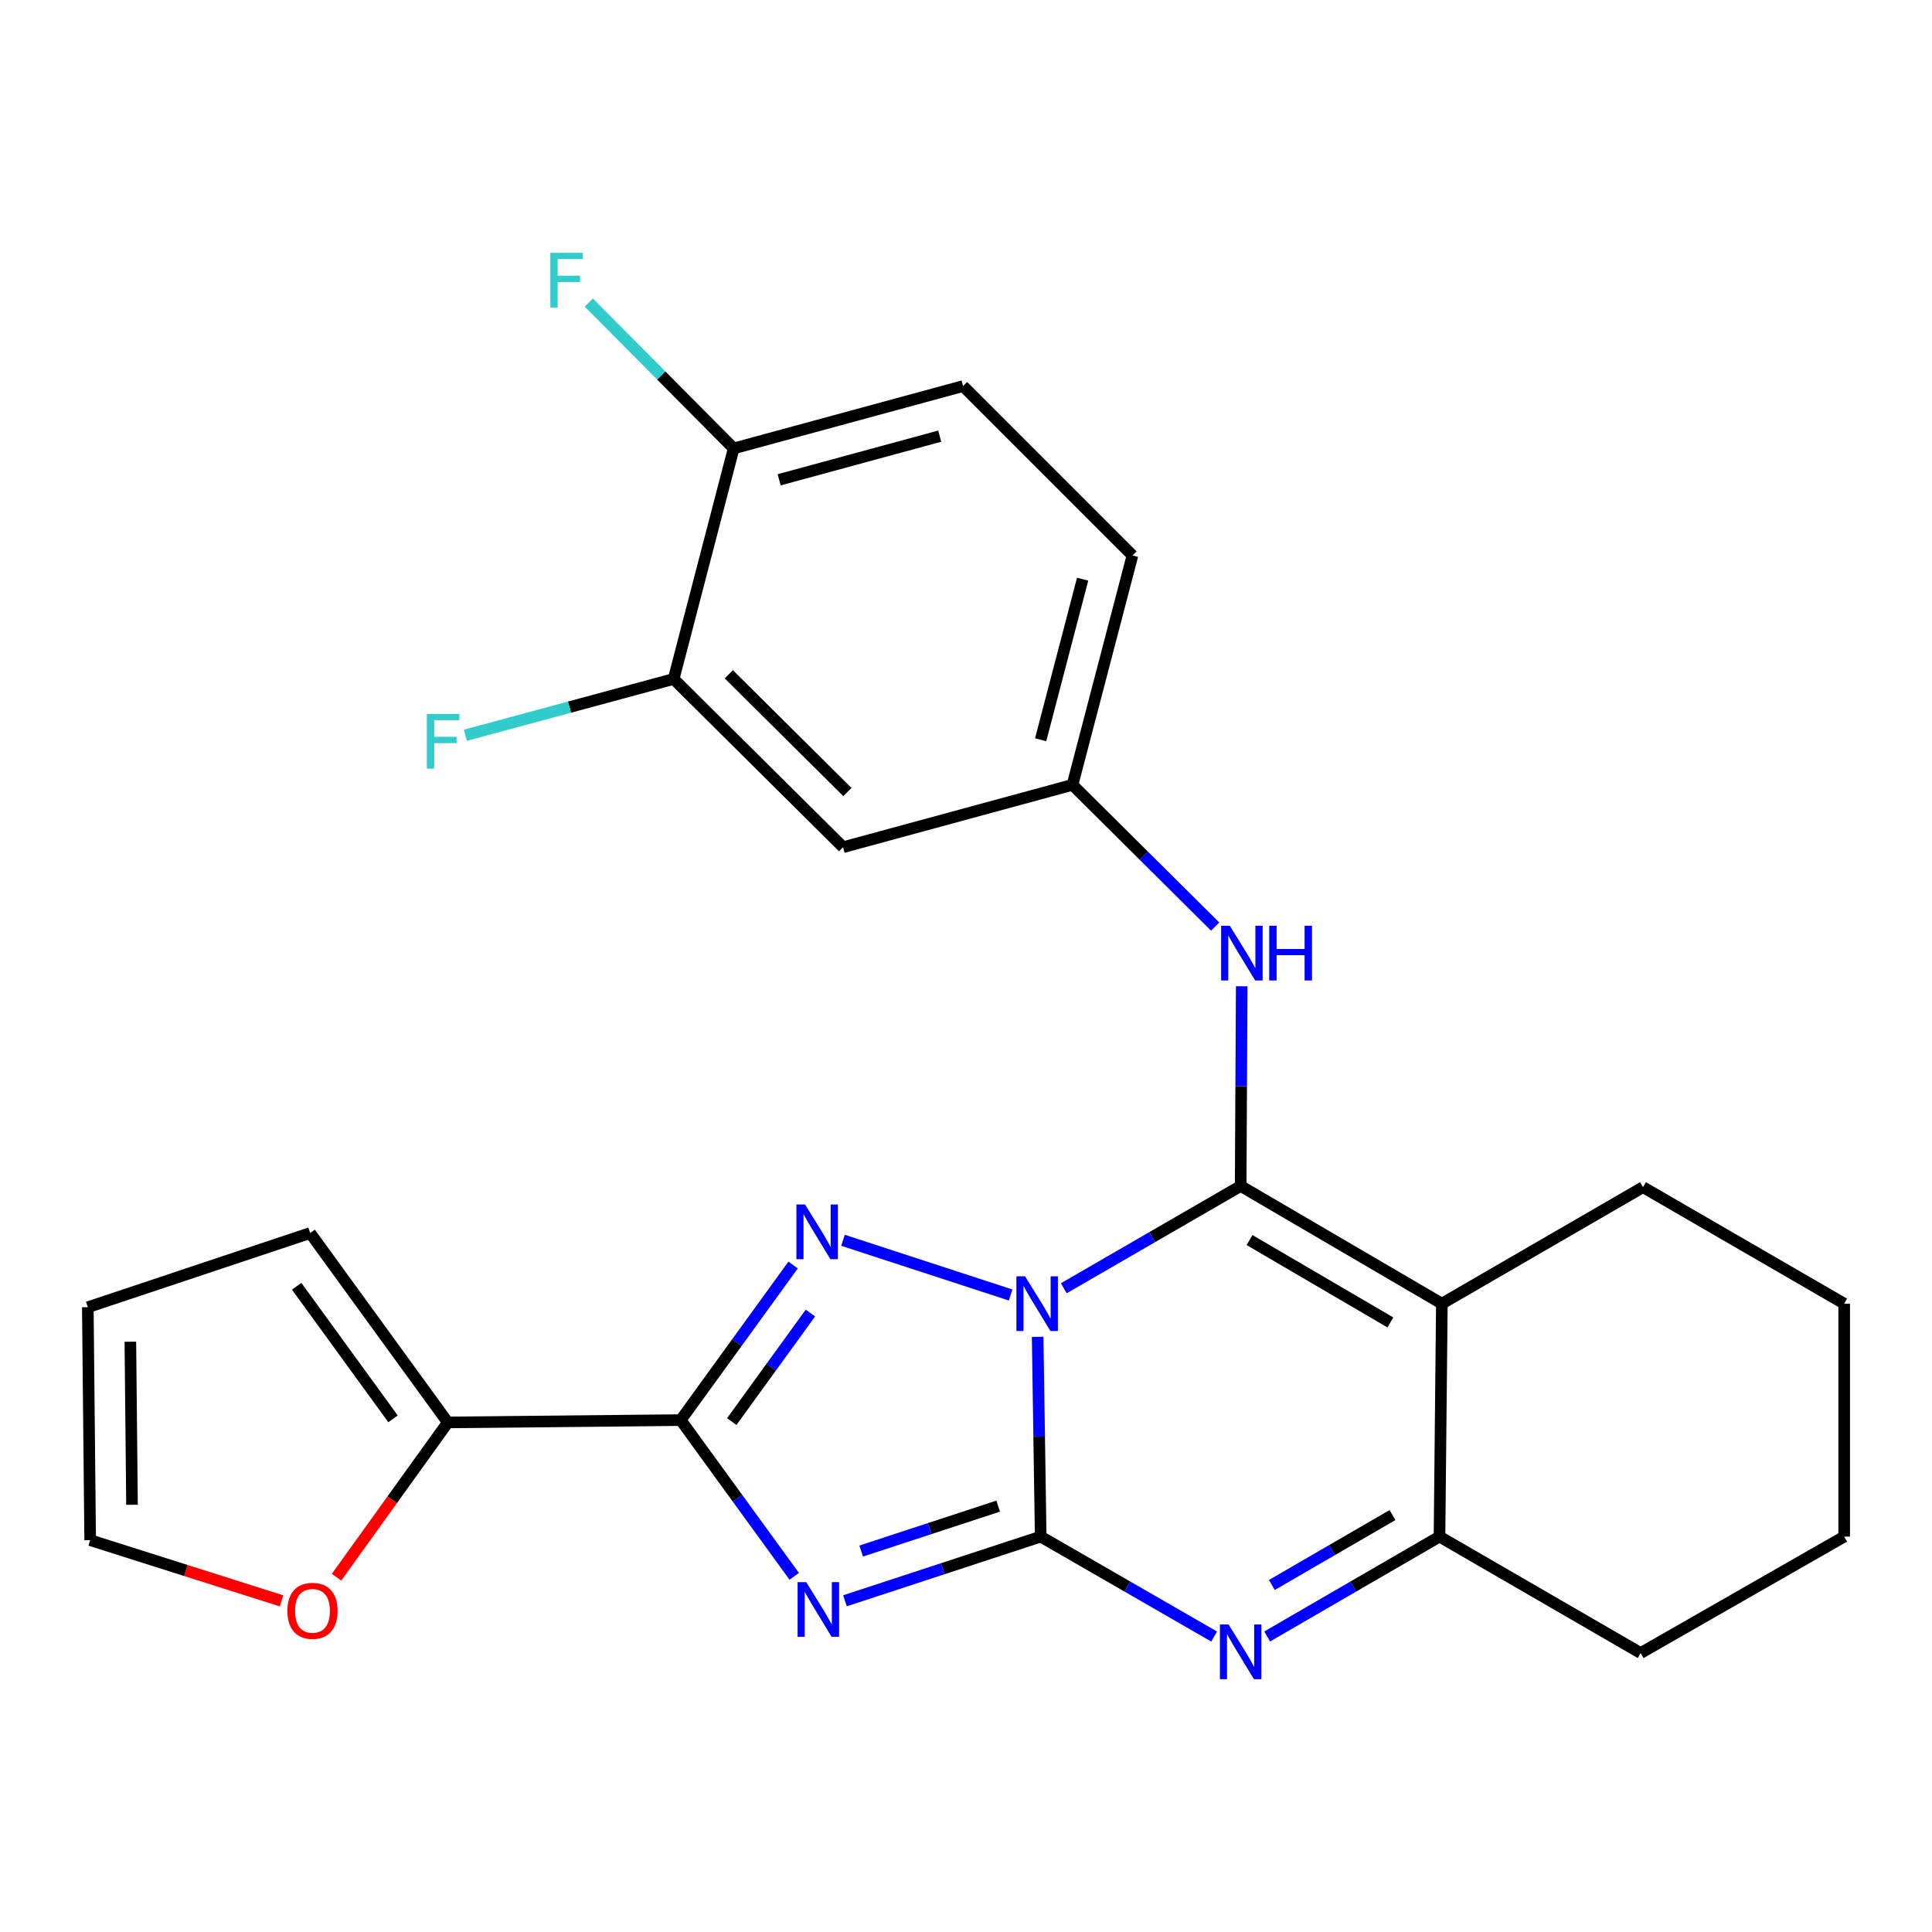 <?xml version='1.0' encoding='iso-8859-1'?>
<svg version='1.1' baseProfile='full'
              xmlns='http://www.w3.org/2000/svg'
                      xmlns:rdkit='http://www.rdkit.org/xml'
                      xmlns:xlink='http://www.w3.org/1999/xlink'
                  xml:space='preserve'
width='1000px' height='1000px' viewBox='0 0 1000 1000'>
<!-- END OF HEADER -->
<rect style='opacity:1.0;fill:#FFFFFF;stroke:none' width='1000' height='1000' x='0' y='0'> </rect>
<path class='bond-0' d='M 537.089,691.947 L 537.875,743.644' style='fill:none;fill-rule:evenodd;stroke:#0000FF;stroke-width:6px;stroke-linecap:butt;stroke-linejoin:miter;stroke-opacity:1' />
<path class='bond-0' d='M 537.875,743.644 L 538.66,795.341' style='fill:none;fill-rule:evenodd;stroke:#000000;stroke-width:6px;stroke-linecap:butt;stroke-linejoin:miter;stroke-opacity:1' />
<path class='bond-1' d='M 550.61,666.803 L 596.389,640.33' style='fill:none;fill-rule:evenodd;stroke:#0000FF;stroke-width:6px;stroke-linecap:butt;stroke-linejoin:miter;stroke-opacity:1' />
<path class='bond-1' d='M 596.389,640.33 L 642.168,613.858' style='fill:none;fill-rule:evenodd;stroke:#000000;stroke-width:6px;stroke-linecap:butt;stroke-linejoin:miter;stroke-opacity:1' />
<path class='bond-3' d='M 523.094,670.29 L 436.332,641.97' style='fill:none;fill-rule:evenodd;stroke:#0000FF;stroke-width:6px;stroke-linecap:butt;stroke-linejoin:miter;stroke-opacity:1' />
<path class='bond-2' d='M 538.66,795.341 L 488.003,811.953' style='fill:none;fill-rule:evenodd;stroke:#000000;stroke-width:6px;stroke-linecap:butt;stroke-linejoin:miter;stroke-opacity:1' />
<path class='bond-2' d='M 488.003,811.953 L 437.345,828.565' style='fill:none;fill-rule:evenodd;stroke:#0000FF;stroke-width:6px;stroke-linecap:butt;stroke-linejoin:miter;stroke-opacity:1' />
<path class='bond-2' d='M 516.657,779.57 L 481.197,791.198' style='fill:none;fill-rule:evenodd;stroke:#000000;stroke-width:6px;stroke-linecap:butt;stroke-linejoin:miter;stroke-opacity:1' />
<path class='bond-2' d='M 481.197,791.198 L 445.736,802.826' style='fill:none;fill-rule:evenodd;stroke:#0000FF;stroke-width:6px;stroke-linecap:butt;stroke-linejoin:miter;stroke-opacity:1' />
<path class='bond-6' d='M 538.66,795.341 L 583.551,821.207' style='fill:none;fill-rule:evenodd;stroke:#000000;stroke-width:6px;stroke-linecap:butt;stroke-linejoin:miter;stroke-opacity:1' />
<path class='bond-6' d='M 583.551,821.207 L 628.441,847.073' style='fill:none;fill-rule:evenodd;stroke:#0000FF;stroke-width:6px;stroke-linecap:butt;stroke-linejoin:miter;stroke-opacity:1' />
<path class='bond-5' d='M 642.168,613.858 L 746.306,674.773' style='fill:none;fill-rule:evenodd;stroke:#000000;stroke-width:6px;stroke-linecap:butt;stroke-linejoin:miter;stroke-opacity:1' />
<path class='bond-5' d='M 646.76,641.849 L 719.657,684.489' style='fill:none;fill-rule:evenodd;stroke:#000000;stroke-width:6px;stroke-linecap:butt;stroke-linejoin:miter;stroke-opacity:1' />
<path class='bond-9' d='M 642.168,613.858 L 642.438,562.179' style='fill:none;fill-rule:evenodd;stroke:#000000;stroke-width:6px;stroke-linecap:butt;stroke-linejoin:miter;stroke-opacity:1' />
<path class='bond-9' d='M 642.438,562.179 L 642.709,510.499' style='fill:none;fill-rule:evenodd;stroke:#0000FF;stroke-width:6px;stroke-linecap:butt;stroke-linejoin:miter;stroke-opacity:1' />
<path class='bond-26' d='M 411.085,815.89 L 381.71,775.467' style='fill:none;fill-rule:evenodd;stroke:#0000FF;stroke-width:6px;stroke-linecap:butt;stroke-linejoin:miter;stroke-opacity:1' />
<path class='bond-26' d='M 381.71,775.467 L 352.336,735.045' style='fill:none;fill-rule:evenodd;stroke:#000000;stroke-width:6px;stroke-linecap:butt;stroke-linejoin:miter;stroke-opacity:1' />
<path class='bond-4' d='M 410.515,654.774 L 381.425,694.909' style='fill:none;fill-rule:evenodd;stroke:#0000FF;stroke-width:6px;stroke-linecap:butt;stroke-linejoin:miter;stroke-opacity:1' />
<path class='bond-4' d='M 381.425,694.909 L 352.336,735.045' style='fill:none;fill-rule:evenodd;stroke:#000000;stroke-width:6px;stroke-linecap:butt;stroke-linejoin:miter;stroke-opacity:1' />
<path class='bond-4' d='M 419.473,679.632 L 399.111,707.727' style='fill:none;fill-rule:evenodd;stroke:#0000FF;stroke-width:6px;stroke-linecap:butt;stroke-linejoin:miter;stroke-opacity:1' />
<path class='bond-4' d='M 399.111,707.727 L 378.748,735.822' style='fill:none;fill-rule:evenodd;stroke:#000000;stroke-width:6px;stroke-linecap:butt;stroke-linejoin:miter;stroke-opacity:1' />
<path class='bond-8' d='M 352.336,735.045 L 231.779,736.246' style='fill:none;fill-rule:evenodd;stroke:#000000;stroke-width:6px;stroke-linecap:butt;stroke-linejoin:miter;stroke-opacity:1' />
<path class='bond-7' d='M 746.306,674.773 L 745.08,795.341' style='fill:none;fill-rule:evenodd;stroke:#000000;stroke-width:6px;stroke-linecap:butt;stroke-linejoin:miter;stroke-opacity:1' />
<path class='bond-19' d='M 746.306,674.773 L 850.419,614.477' style='fill:none;fill-rule:evenodd;stroke:#000000;stroke-width:6px;stroke-linecap:butt;stroke-linejoin:miter;stroke-opacity:1' />
<path class='bond-27' d='M 655.881,847.035 L 700.481,821.188' style='fill:none;fill-rule:evenodd;stroke:#0000FF;stroke-width:6px;stroke-linecap:butt;stroke-linejoin:miter;stroke-opacity:1' />
<path class='bond-27' d='M 700.481,821.188 L 745.08,795.341' style='fill:none;fill-rule:evenodd;stroke:#000000;stroke-width:6px;stroke-linecap:butt;stroke-linejoin:miter;stroke-opacity:1' />
<path class='bond-27' d='M 658.309,820.383 L 689.529,802.29' style='fill:none;fill-rule:evenodd;stroke:#0000FF;stroke-width:6px;stroke-linecap:butt;stroke-linejoin:miter;stroke-opacity:1' />
<path class='bond-27' d='M 689.529,802.29 L 720.748,784.197' style='fill:none;fill-rule:evenodd;stroke:#000000;stroke-width:6px;stroke-linecap:butt;stroke-linejoin:miter;stroke-opacity:1' />
<path class='bond-23' d='M 745.08,795.341 L 849.206,855.613' style='fill:none;fill-rule:evenodd;stroke:#000000;stroke-width:6px;stroke-linecap:butt;stroke-linejoin:miter;stroke-opacity:1' />
<path class='bond-12' d='M 231.779,736.246 L 202.984,776.306' style='fill:none;fill-rule:evenodd;stroke:#000000;stroke-width:6px;stroke-linecap:butt;stroke-linejoin:miter;stroke-opacity:1' />
<path class='bond-12' d='M 202.984,776.306 L 174.189,816.366' style='fill:none;fill-rule:evenodd;stroke:#FF0000;stroke-width:6px;stroke-linecap:butt;stroke-linejoin:miter;stroke-opacity:1' />
<path class='bond-15' d='M 231.779,736.246 L 160.538,638.224' style='fill:none;fill-rule:evenodd;stroke:#000000;stroke-width:6px;stroke-linecap:butt;stroke-linejoin:miter;stroke-opacity:1' />
<path class='bond-15' d='M 203.425,734.384 L 153.556,665.768' style='fill:none;fill-rule:evenodd;stroke:#000000;stroke-width:6px;stroke-linecap:butt;stroke-linejoin:miter;stroke-opacity:1' />
<path class='bond-13' d='M 628.969,479.59 L 592.042,442.914' style='fill:none;fill-rule:evenodd;stroke:#0000FF;stroke-width:6px;stroke-linecap:butt;stroke-linejoin:miter;stroke-opacity:1' />
<path class='bond-13' d='M 592.042,442.914 L 555.115,406.237' style='fill:none;fill-rule:evenodd;stroke:#000000;stroke-width:6px;stroke-linecap:butt;stroke-linejoin:miter;stroke-opacity:1' />
<path class='bond-10' d='M 348.683,351.438 L 436.379,438.515' style='fill:none;fill-rule:evenodd;stroke:#000000;stroke-width:6px;stroke-linecap:butt;stroke-linejoin:miter;stroke-opacity:1' />
<path class='bond-10' d='M 377.227,349 L 438.614,409.954' style='fill:none;fill-rule:evenodd;stroke:#000000;stroke-width:6px;stroke-linecap:butt;stroke-linejoin:miter;stroke-opacity:1' />
<path class='bond-20' d='M 348.683,351.438 L 294.773,366.009' style='fill:none;fill-rule:evenodd;stroke:#000000;stroke-width:6px;stroke-linecap:butt;stroke-linejoin:miter;stroke-opacity:1' />
<path class='bond-20' d='M 294.773,366.009 L 240.863,380.58' style='fill:none;fill-rule:evenodd;stroke:#33CCCC;stroke-width:6px;stroke-linecap:butt;stroke-linejoin:miter;stroke-opacity:1' />
<path class='bond-30' d='M 348.683,351.438 L 379.747,232.107' style='fill:none;fill-rule:evenodd;stroke:#000000;stroke-width:6px;stroke-linecap:butt;stroke-linejoin:miter;stroke-opacity:1' />
<path class='bond-11' d='M 436.379,438.515 L 555.115,406.237' style='fill:none;fill-rule:evenodd;stroke:#000000;stroke-width:6px;stroke-linecap:butt;stroke-linejoin:miter;stroke-opacity:1' />
<path class='bond-16' d='M 145.721,828.603 L 96.195,812.888' style='fill:none;fill-rule:evenodd;stroke:#FF0000;stroke-width:6px;stroke-linecap:butt;stroke-linejoin:miter;stroke-opacity:1' />
<path class='bond-16' d='M 96.195,812.888 L 46.668,797.173' style='fill:none;fill-rule:evenodd;stroke:#000000;stroke-width:6px;stroke-linecap:butt;stroke-linejoin:miter;stroke-opacity:1' />
<path class='bond-21' d='M 555.115,406.237 L 586.155,287.501' style='fill:none;fill-rule:evenodd;stroke:#000000;stroke-width:6px;stroke-linecap:butt;stroke-linejoin:miter;stroke-opacity:1' />
<path class='bond-21' d='M 538.639,382.902 L 560.367,299.787' style='fill:none;fill-rule:evenodd;stroke:#000000;stroke-width:6px;stroke-linecap:butt;stroke-linejoin:miter;stroke-opacity:1' />
<path class='bond-14' d='M 379.747,232.107 L 498.483,199.829' style='fill:none;fill-rule:evenodd;stroke:#000000;stroke-width:6px;stroke-linecap:butt;stroke-linejoin:miter;stroke-opacity:1' />
<path class='bond-14' d='M 403.287,248.343 L 486.403,225.748' style='fill:none;fill-rule:evenodd;stroke:#000000;stroke-width:6px;stroke-linecap:butt;stroke-linejoin:miter;stroke-opacity:1' />
<path class='bond-22' d='M 379.747,232.107 L 342.256,194.348' style='fill:none;fill-rule:evenodd;stroke:#000000;stroke-width:6px;stroke-linecap:butt;stroke-linejoin:miter;stroke-opacity:1' />
<path class='bond-22' d='M 342.256,194.348 L 304.765,156.588' style='fill:none;fill-rule:evenodd;stroke:#33CCCC;stroke-width:6px;stroke-linecap:butt;stroke-linejoin:miter;stroke-opacity:1' />
<path class='bond-17' d='M 160.538,638.224 L 45.455,676.605' style='fill:none;fill-rule:evenodd;stroke:#000000;stroke-width:6px;stroke-linecap:butt;stroke-linejoin:miter;stroke-opacity:1' />
<path class='bond-28' d='M 46.668,797.173 L 45.455,676.605' style='fill:none;fill-rule:evenodd;stroke:#000000;stroke-width:6px;stroke-linecap:butt;stroke-linejoin:miter;stroke-opacity:1' />
<path class='bond-28' d='M 68.327,778.868 L 67.478,694.471' style='fill:none;fill-rule:evenodd;stroke:#000000;stroke-width:6px;stroke-linecap:butt;stroke-linejoin:miter;stroke-opacity:1' />
<path class='bond-18' d='M 498.483,199.829 L 586.155,287.501' style='fill:none;fill-rule:evenodd;stroke:#000000;stroke-width:6px;stroke-linecap:butt;stroke-linejoin:miter;stroke-opacity:1' />
<path class='bond-24' d='M 850.419,614.477 L 954.545,674.773' style='fill:none;fill-rule:evenodd;stroke:#000000;stroke-width:6px;stroke-linecap:butt;stroke-linejoin:miter;stroke-opacity:1' />
<path class='bond-29' d='M 849.206,855.613 L 954.545,795.341' style='fill:none;fill-rule:evenodd;stroke:#000000;stroke-width:6px;stroke-linecap:butt;stroke-linejoin:miter;stroke-opacity:1' />
<path class='bond-25' d='M 954.545,674.773 L 954.545,795.341' style='fill:none;fill-rule:evenodd;stroke:#000000;stroke-width:6px;stroke-linecap:butt;stroke-linejoin:miter;stroke-opacity:1' />
<path  class='atom-0' d='M 530.568 660.613
L 539.848 675.613
Q 540.768 677.093, 542.248 679.773
Q 543.728 682.453, 543.808 682.613
L 543.808 660.613
L 547.568 660.613
L 547.568 688.933
L 543.688 688.933
L 533.728 672.533
Q 532.568 670.613, 531.328 668.413
Q 530.128 666.213, 529.768 665.533
L 529.768 688.933
L 526.088 688.933
L 526.088 660.613
L 530.568 660.613
' fill='#0000FF'/>
<path  class='atom-3' d='M 417.317 818.919
L 426.597 833.919
Q 427.517 835.399, 428.997 838.079
Q 430.477 840.759, 430.557 840.919
L 430.557 818.919
L 434.317 818.919
L 434.317 847.239
L 430.437 847.239
L 420.477 830.839
Q 419.317 828.919, 418.077 826.719
Q 416.877 824.519, 416.517 823.839
L 416.517 847.239
L 412.837 847.239
L 412.837 818.919
L 417.317 818.919
' fill='#0000FF'/>
<path  class='atom-4' d='M 416.698 623.445
L 425.978 638.445
Q 426.898 639.925, 428.378 642.605
Q 429.858 645.285, 429.938 645.445
L 429.938 623.445
L 433.698 623.445
L 433.698 651.765
L 429.818 651.765
L 419.858 635.365
Q 418.698 633.445, 417.458 631.245
Q 416.258 629.045, 415.898 628.365
L 415.898 651.765
L 412.218 651.765
L 412.218 623.445
L 416.698 623.445
' fill='#0000FF'/>
<path  class='atom-7' d='M 635.908 840.822
L 645.188 855.822
Q 646.108 857.302, 647.588 859.982
Q 649.068 862.662, 649.148 862.822
L 649.148 840.822
L 652.908 840.822
L 652.908 869.142
L 649.028 869.142
L 639.068 852.742
Q 637.908 850.822, 636.668 848.622
Q 635.468 846.422, 635.108 845.742
L 635.108 869.142
L 631.428 869.142
L 631.428 840.822
L 635.908 840.822
' fill='#0000FF'/>
<path  class='atom-10' d='M 636.539 479.166
L 645.819 494.166
Q 646.739 495.646, 648.219 498.326
Q 649.699 501.006, 649.779 501.166
L 649.779 479.166
L 653.539 479.166
L 653.539 507.486
L 649.659 507.486
L 639.699 491.086
Q 638.539 489.166, 637.299 486.966
Q 636.099 484.766, 635.739 484.086
L 635.739 507.486
L 632.059 507.486
L 632.059 479.166
L 636.539 479.166
' fill='#0000FF'/>
<path  class='atom-10' d='M 656.939 479.166
L 660.779 479.166
L 660.779 491.206
L 675.259 491.206
L 675.259 479.166
L 679.099 479.166
L 679.099 507.486
L 675.259 507.486
L 675.259 494.406
L 660.779 494.406
L 660.779 507.486
L 656.939 507.486
L 656.939 479.166
' fill='#0000FF'/>
<path  class='atom-13' d='M 148.739 833.766
Q 148.739 826.966, 152.099 823.166
Q 155.459 819.366, 161.739 819.366
Q 168.019 819.366, 171.379 823.166
Q 174.739 826.966, 174.739 833.766
Q 174.739 840.646, 171.339 844.566
Q 167.939 848.446, 161.739 848.446
Q 155.499 848.446, 152.099 844.566
Q 148.739 840.686, 148.739 833.766
M 161.739 845.246
Q 166.059 845.246, 168.379 842.366
Q 170.739 839.446, 170.739 833.766
Q 170.739 828.206, 168.379 825.406
Q 166.059 822.566, 161.739 822.566
Q 157.419 822.566, 155.059 825.366
Q 152.739 828.166, 152.739 833.766
Q 152.739 839.486, 155.059 842.366
Q 157.419 845.246, 161.739 845.246
' fill='#FF0000'/>
<path  class='atom-21' d='M 220.933 369.531
L 237.773 369.531
L 237.773 372.771
L 224.733 372.771
L 224.733 381.371
L 236.333 381.371
L 236.333 384.651
L 224.733 384.651
L 224.733 397.851
L 220.933 397.851
L 220.933 369.531
' fill='#33CCCC'/>
<path  class='atom-23' d='M 284.857 130.858
L 301.697 130.858
L 301.697 134.098
L 288.657 134.098
L 288.657 142.698
L 300.257 142.698
L 300.257 145.978
L 288.657 145.978
L 288.657 159.178
L 284.857 159.178
L 284.857 130.858
' fill='#33CCCC'/>
</svg>
